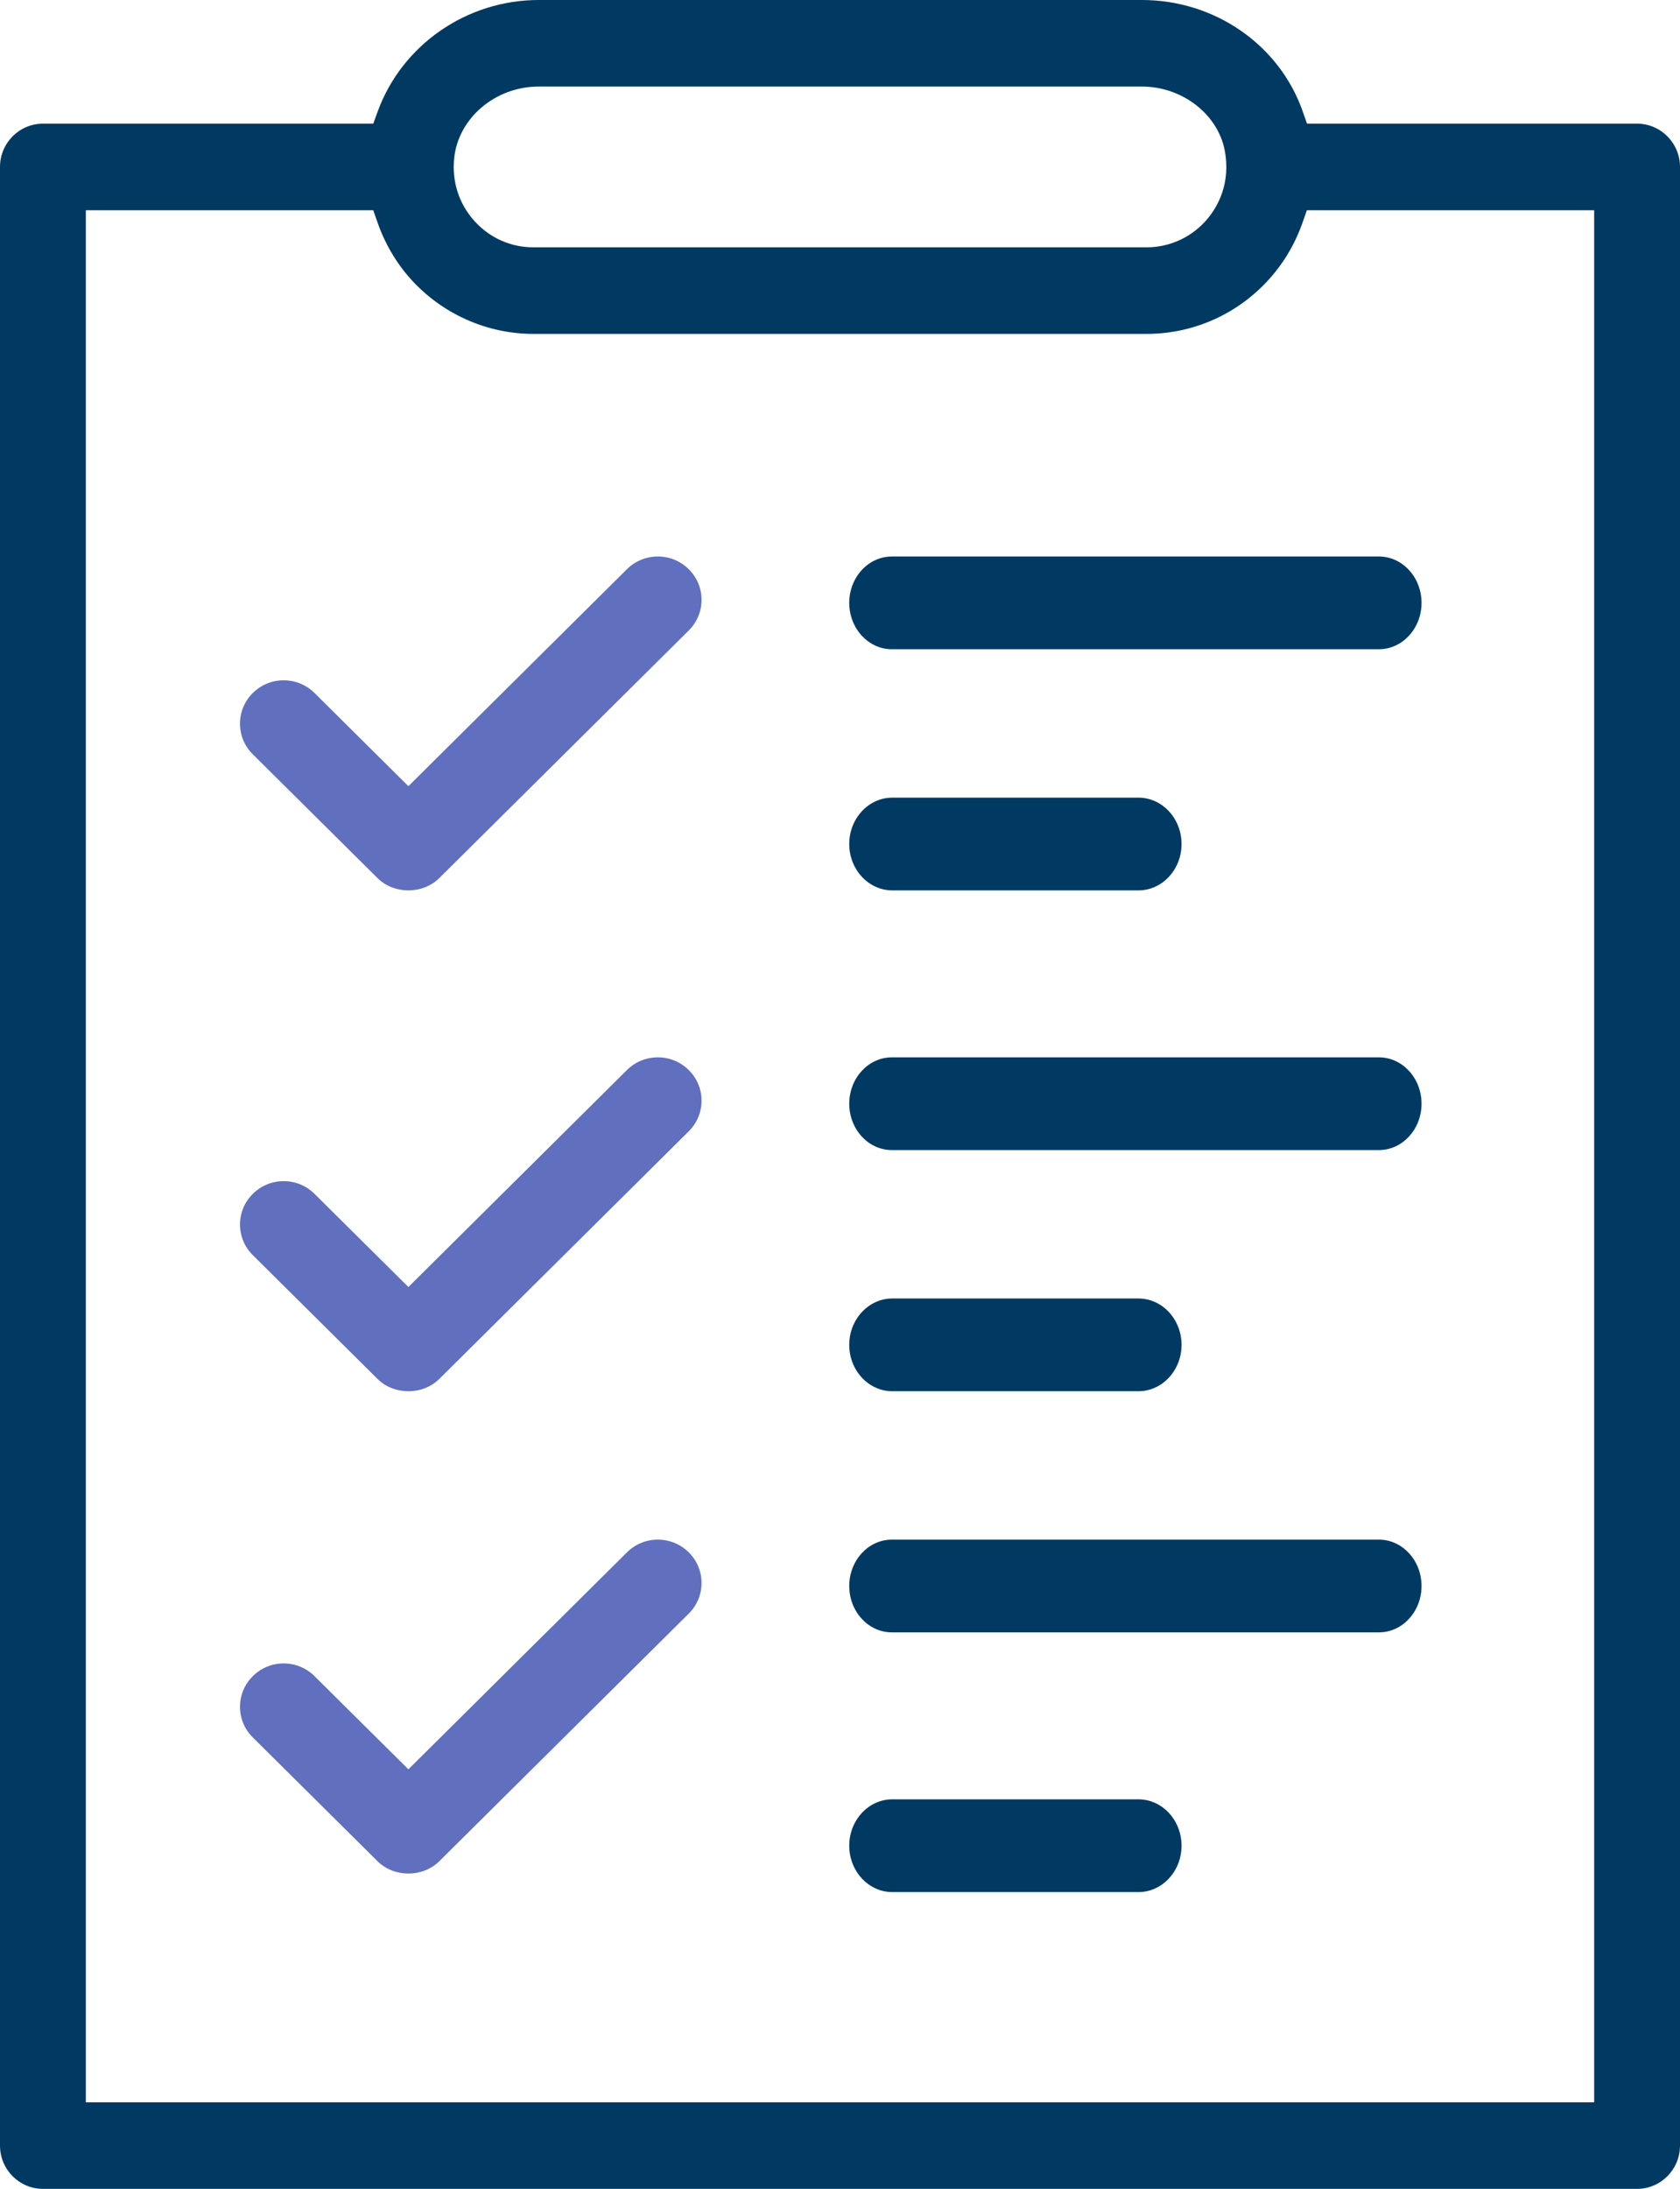 <?xml version="1.0" encoding="UTF-8"?>
<svg width="86px" height="112px" viewBox="0 0 86 112" version="1.1" xmlns="http://www.w3.org/2000/svg" xmlns:xlink="http://www.w3.org/1999/xlink">
    <title>comprehensive_icon_purple</title>
    <g id="Page-1" stroke="none" stroke-width="1" fill="none" fill-rule="evenodd">
        <g id="LIFE-assets" transform="translate(-115, -238)">
            <g id="Group-18" transform="translate(115, 238)">
                <path d="M81.606,107.571 L4.394,107.571 L4.394,10.757 L19.107,10.757 L19.328,11.39 C19.71,12.479 20.285,13.455 21.034,14.289 C22.639,16.065 24.925,17.085 27.307,17.085 L58.693,17.085 C61.242,17.085 63.632,15.944 65.251,13.954 C65.867,13.196 66.348,12.334 66.678,11.39 L66.9,10.757 L81.606,10.757 L81.606,107.571 Z M27.576,4.429 L58.457,4.429 C60.499,4.429 62.319,5.821 62.688,7.668 C63.029,9.386 62.309,10.585 61.851,11.148 C61.074,12.105 59.923,12.655 58.693,12.655 L27.307,12.655 C26.144,12.655 25.072,12.177 24.287,11.31 L24.286,11.309 C23.502,10.439 23.133,9.311 23.246,8.13 C23.441,6.056 25.344,4.429 27.576,4.429 L27.576,4.429 Z M83.803,6.328 L66.907,6.328 L66.685,5.695 C65.488,2.289 62.181,0 58.457,0 L27.576,0 C23.89,0 20.578,2.293 19.334,5.706 L19.107,6.328 L2.197,6.328 C0.986,6.328 0,7.321 0,8.542 L0,109.785 C0,111.007 0.986,112 2.197,112 L83.803,112 C85.014,112 86,111.007 86,109.785 L86,8.542 C86,7.321 85.014,6.328 83.803,6.328 L83.803,6.328 Z" id="Fill-1" fill="#003A63"></path>
                <path d="M33.676,28.475 L33.676,28.475 C33.078,28.475 32.518,28.705 32.095,29.123 L20.906,40.227 L16.101,35.46 C15.679,35.041 15.118,34.81 14.521,34.81 L14.521,34.81 C13.923,34.81 13.364,35.041 12.942,35.46 C12.518,35.879 12.286,36.437 12.286,37.029 C12.286,37.62 12.518,38.177 12.941,38.595 L19.326,44.931 C20.169,45.769 21.643,45.769 22.487,44.93 L35.257,32.261 C35.68,31.841 35.912,31.284 35.912,30.692 C35.912,30.1 35.68,29.544 35.257,29.126 C34.834,28.705 34.274,28.475 33.676,28.475" id="Fill-3" fill="#606FBE"></path>
                <path d="M33.676,54.102 L33.676,54.102 C33.078,54.102 32.518,54.332 32.095,54.75 L20.906,65.854 L16.101,61.088 C15.679,60.669 15.118,60.437 14.521,60.437 L14.521,60.437 C13.924,60.437 13.364,60.669 12.942,61.087 C12.518,61.508 12.286,62.064 12.286,62.656 C12.286,63.247 12.518,63.803 12.941,64.222 L19.326,70.557 C20.169,71.396 21.643,71.397 22.487,70.557 L35.257,57.886 C35.68,57.467 35.912,56.911 35.912,56.319 C35.912,55.727 35.68,55.171 35.257,54.753 C34.834,54.332 34.274,54.102 33.676,54.102" id="Fill-5" fill="#606FBE"></path>
                <path d="M33.676,78.78 L33.676,78.78 C33.078,78.78 32.518,79.01 32.095,79.43 L20.906,90.532 L16.101,85.766 C15.679,85.347 15.118,85.115 14.521,85.115 L14.521,85.115 C13.924,85.115 13.364,85.347 12.942,85.765 C12.518,86.186 12.286,86.742 12.286,87.334 C12.286,87.925 12.518,88.481 12.941,88.9 L19.326,95.235 C20.169,96.074 21.643,96.075 22.487,95.235 L35.257,82.564 C35.68,82.145 35.912,81.589 35.912,80.997 C35.912,80.405 35.68,79.849 35.257,79.431 C34.834,79.012 34.272,78.78 33.676,78.78" id="Fill-7" fill="#606FBE"></path>
                <path d="M43.473,30.847 C43.473,32.156 44.451,33.22 45.654,33.22 L70.588,33.22 C71.791,33.22 72.769,32.156 72.769,30.847 C72.769,29.539 71.791,28.475 70.588,28.475 L45.654,28.475 C44.451,28.475 43.473,29.539 43.473,30.847" id="Fill-9" fill="#003A63"></path>
                <path d="M45.678,45.559 L58.278,45.559 C59.494,45.559 60.484,44.495 60.484,43.186 C60.484,41.878 59.494,40.814 58.278,40.814 L45.678,40.814 C44.462,40.814 43.473,41.878 43.473,43.186 C43.473,44.495 44.462,45.559 45.678,45.559" id="Fill-11" fill="#003A63"></path>
                <path d="M70.588,54.102 L45.654,54.102 C44.451,54.102 43.473,55.166 43.473,56.475 C43.473,57.783 44.451,58.847 45.654,58.847 L70.588,58.847 C71.791,58.847 72.769,57.783 72.769,56.475 C72.769,55.166 71.791,54.102 70.588,54.102" id="Fill-13" fill="#003A63"></path>
                <path d="M45.678,71.186 L58.278,71.186 C59.494,71.186 60.484,70.122 60.484,68.814 C60.484,67.505 59.494,66.441 58.278,66.441 L45.678,66.441 C44.462,66.441 43.473,67.505 43.473,68.814 C43.473,70.122 44.462,71.186 45.678,71.186" id="Fill-15" fill="#003A63"></path>
                <path d="M70.588,78.78 L45.654,78.78 C44.451,78.78 43.473,79.844 43.473,81.153 C43.473,82.461 44.451,83.525 45.654,83.525 L70.588,83.525 C71.791,83.525 72.769,82.461 72.769,81.153 C72.769,79.844 71.791,78.78 70.588,78.78" id="Fill-17" fill="#003A63"></path>
                <path d="M58.278,92.068 L45.678,92.068 C44.462,92.068 43.473,93.132 43.473,94.441 C43.473,95.749 44.462,96.814 45.678,96.814 L58.278,96.814 C59.494,96.814 60.484,95.749 60.484,94.441 C60.484,93.132 59.494,92.068 58.278,92.068" id="Fill-19" fill="#003A63"></path>
            </g>
        </g>
    </g>
</svg>
